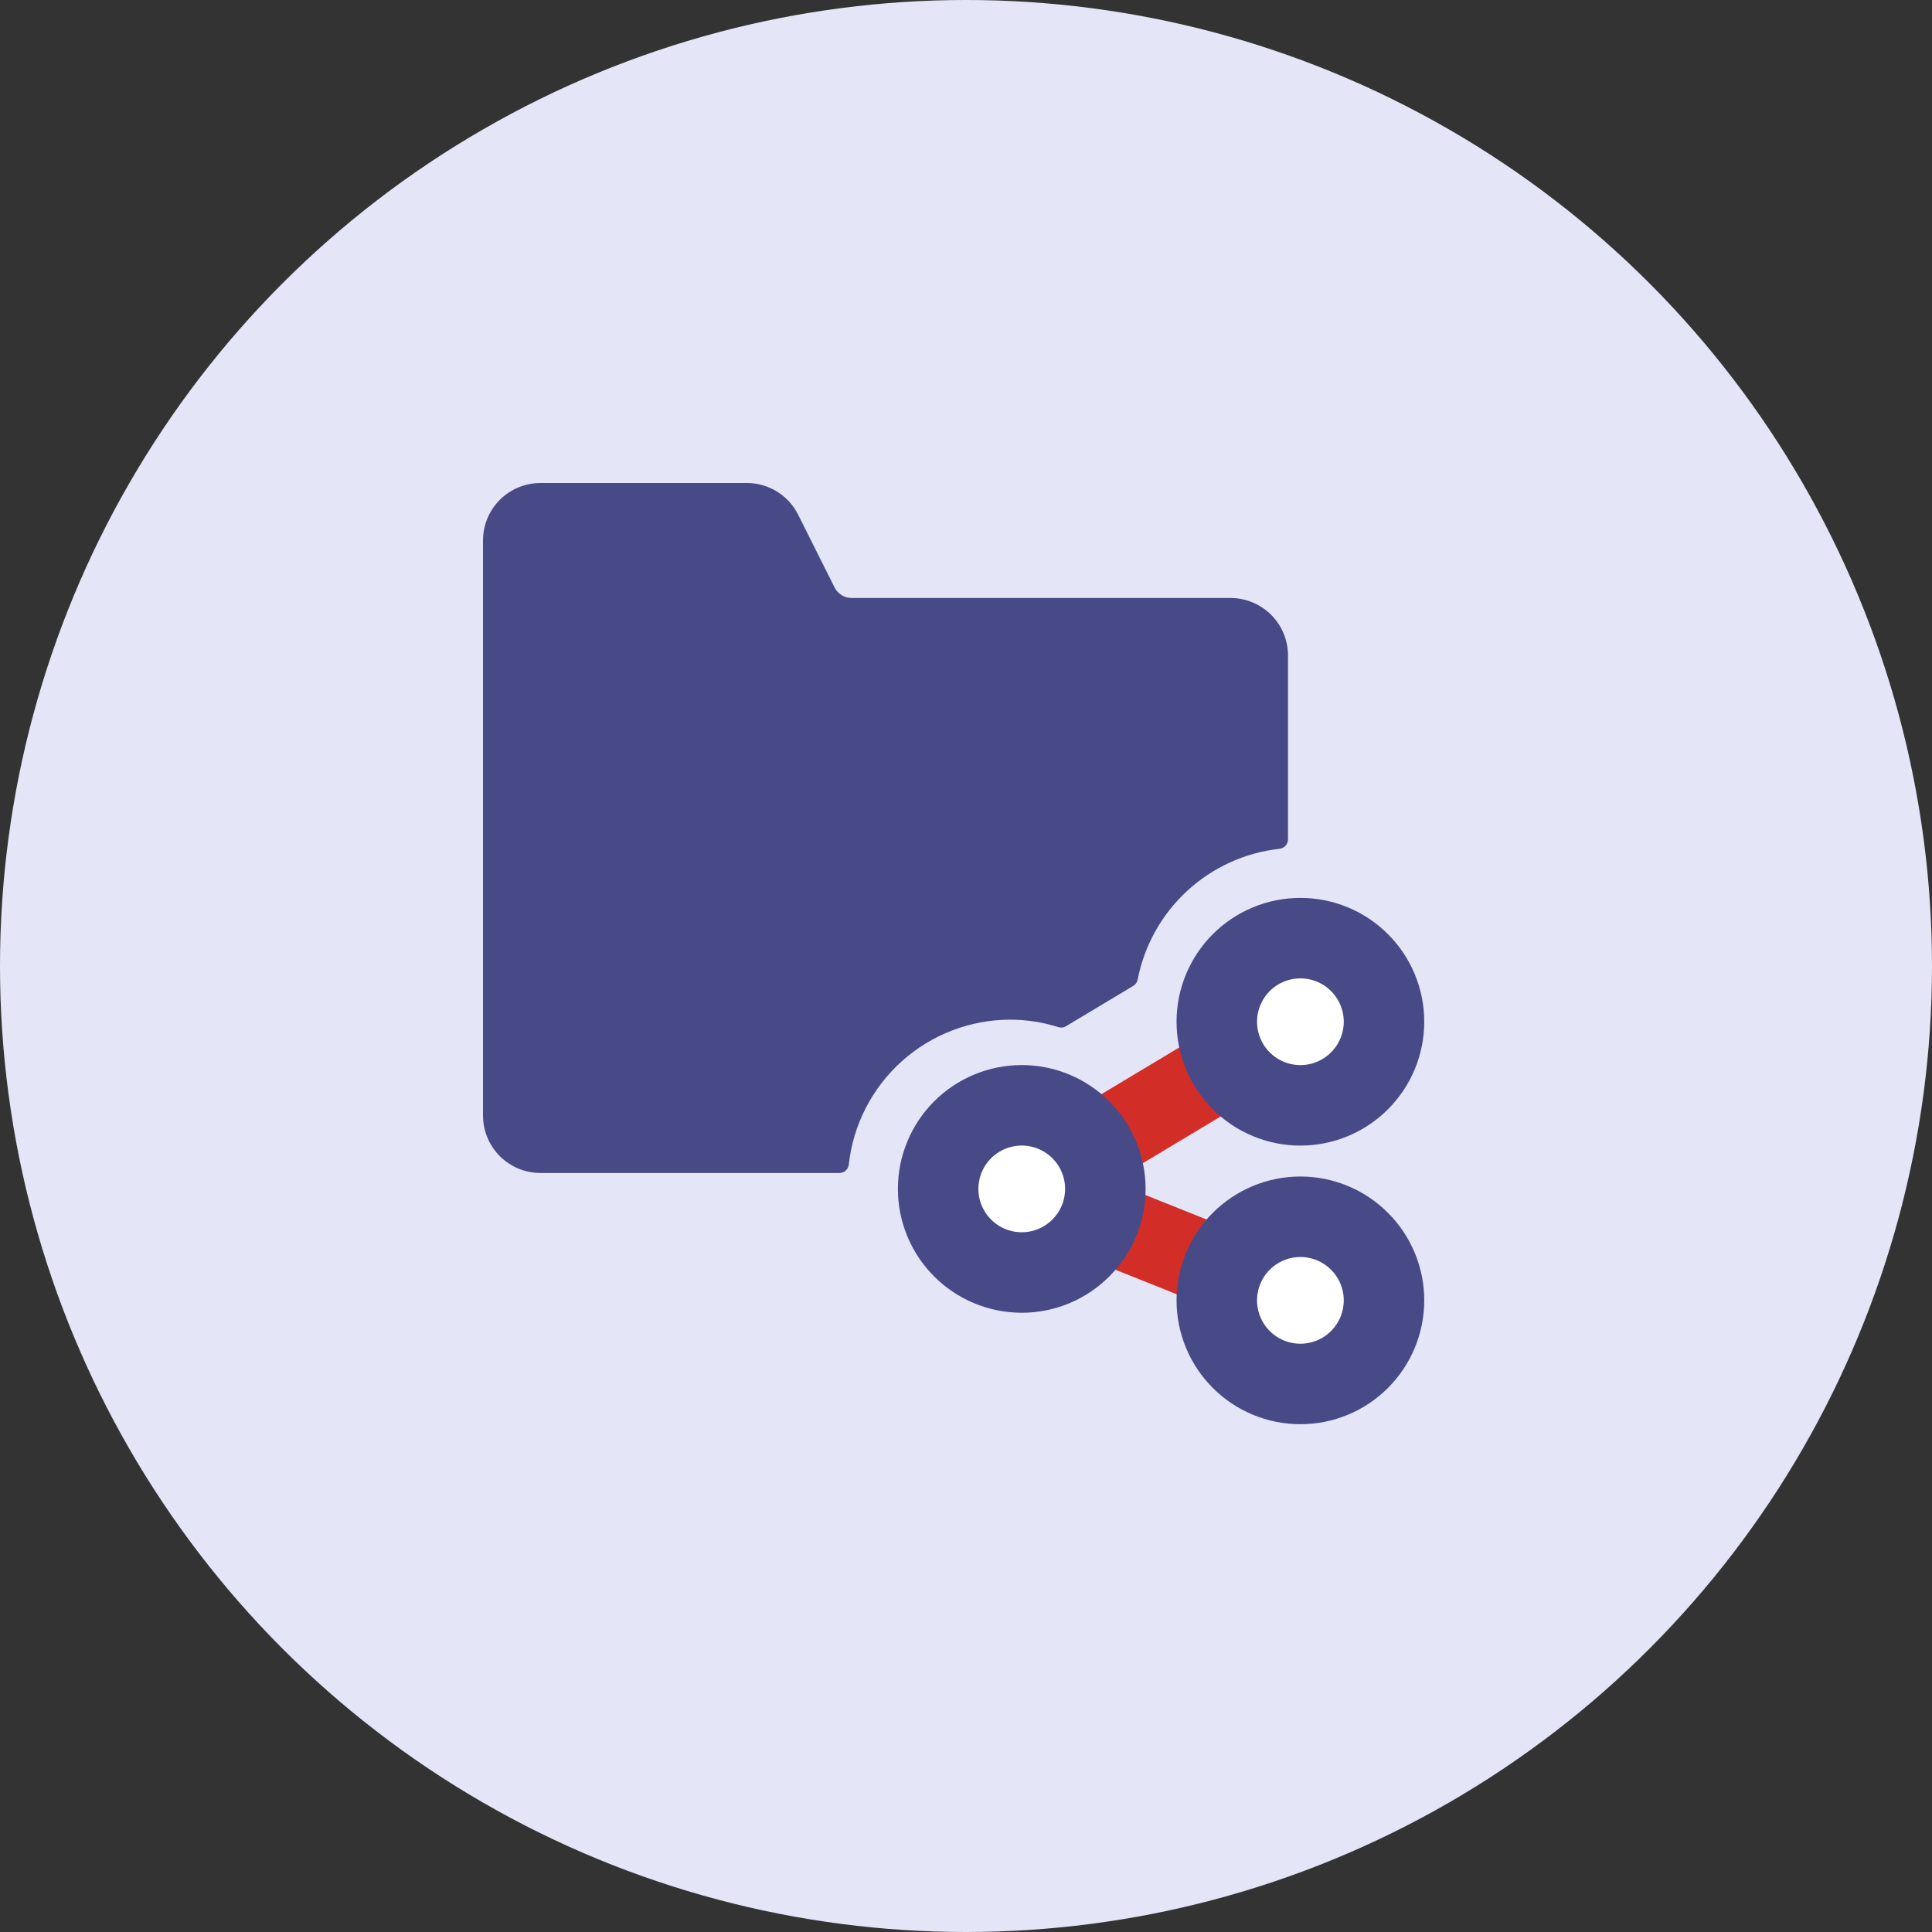<svg width="48" height="48" viewBox="0 0 48 48" fill="none" xmlns="http://www.w3.org/2000/svg">
    <rect x="0" y="0" width="48" height="48" fill="#333333" stroke="none"/>
    <circle cx="24" cy="24" r="24" fill="#E4E5F6"/>
    <path d="M27.162 28.472L30.531 26.45" stroke="#D32D27" stroke-width="2" stroke-linecap="round" stroke-linejoin="round"/>
    <path d="M27.312 30.309L30.38 31.536" stroke="#D32D27" stroke-width="2" stroke-linecap="round" stroke-linejoin="round"/>
    <path d="M23.308 29.538C23.308 30.089 23.527 30.617 23.916 31.006C24.306 31.396 24.834 31.615 25.385 31.615C25.936 31.615 26.464 31.396 26.853 31.006C27.243 30.617 27.462 30.089 27.462 29.538C27.462 28.987 27.243 28.459 26.853 28.069C26.464 27.68 25.936 27.461 25.385 27.461C24.834 27.461 24.306 27.68 23.916 28.069C23.527 28.459 23.308 28.987 23.308 29.538Z" fill="white" stroke="#474A86" stroke-width="2" stroke-linecap="round" stroke-linejoin="round"/>
    <path d="M30.231 32.307C30.231 32.858 30.45 33.386 30.839 33.776C31.229 34.166 31.757 34.384 32.308 34.384C32.859 34.384 33.387 34.166 33.776 33.776C34.166 33.386 34.385 32.858 34.385 32.307C34.385 31.757 34.166 31.228 33.776 30.839C33.387 30.449 32.859 30.23 32.308 30.23C31.757 30.23 31.229 30.449 30.839 30.839C30.45 31.228 30.231 31.757 30.231 32.307Z" fill="white" stroke="#474A86" stroke-width="2" stroke-linecap="round" stroke-linejoin="round"/>
    <path d="M30.231 25.384C30.231 25.935 30.45 26.464 30.839 26.853C31.229 27.243 31.757 27.462 32.308 27.462C32.859 27.462 33.387 27.243 33.776 26.853C34.166 26.464 34.385 25.935 34.385 25.384C34.385 24.834 34.166 24.305 33.776 23.916C33.387 23.526 32.859 23.308 32.308 23.308C31.757 23.308 31.229 23.526 30.839 23.916C30.45 24.305 30.231 24.834 30.231 25.384Z" fill="white" stroke="#474A86" stroke-width="2" stroke-linecap="round" stroke-linejoin="round"/>
    <path d="M26.291 25.518C26.322 25.529 26.355 25.532 26.388 25.529C26.421 25.526 26.453 25.515 26.481 25.498L28.16 24.491C28.188 24.474 28.211 24.451 28.229 24.425C28.247 24.398 28.259 24.368 28.265 24.336C28.43 23.49 28.86 22.719 29.494 22.134C30.128 21.55 30.932 21.183 31.789 21.088C31.846 21.082 31.899 21.055 31.938 21.013C31.977 20.97 31.999 20.915 32 20.857V16.286C32 15.907 31.849 15.543 31.582 15.276C31.314 15.008 30.95 14.857 30.571 14.857H21.16C21.072 14.857 20.985 14.833 20.91 14.786C20.835 14.74 20.774 14.673 20.734 14.594L19.831 12.79C19.713 12.552 19.53 12.353 19.305 12.213C19.079 12.074 18.82 12 18.554 12H13.429C13.05 12 12.686 12.15 12.418 12.418C12.15 12.686 12 13.05 12 13.429V27.714C12 28.093 12.15 28.456 12.418 28.724C12.686 28.992 13.05 29.143 13.429 29.143H20.857C20.915 29.142 20.971 29.12 21.013 29.081C21.056 29.042 21.082 28.988 21.088 28.93C21.197 27.943 21.666 27.031 22.405 26.367C23.144 25.703 24.102 25.335 25.095 25.333C25.501 25.333 25.904 25.396 26.291 25.518Z" fill="#474A86"/>
</svg>
